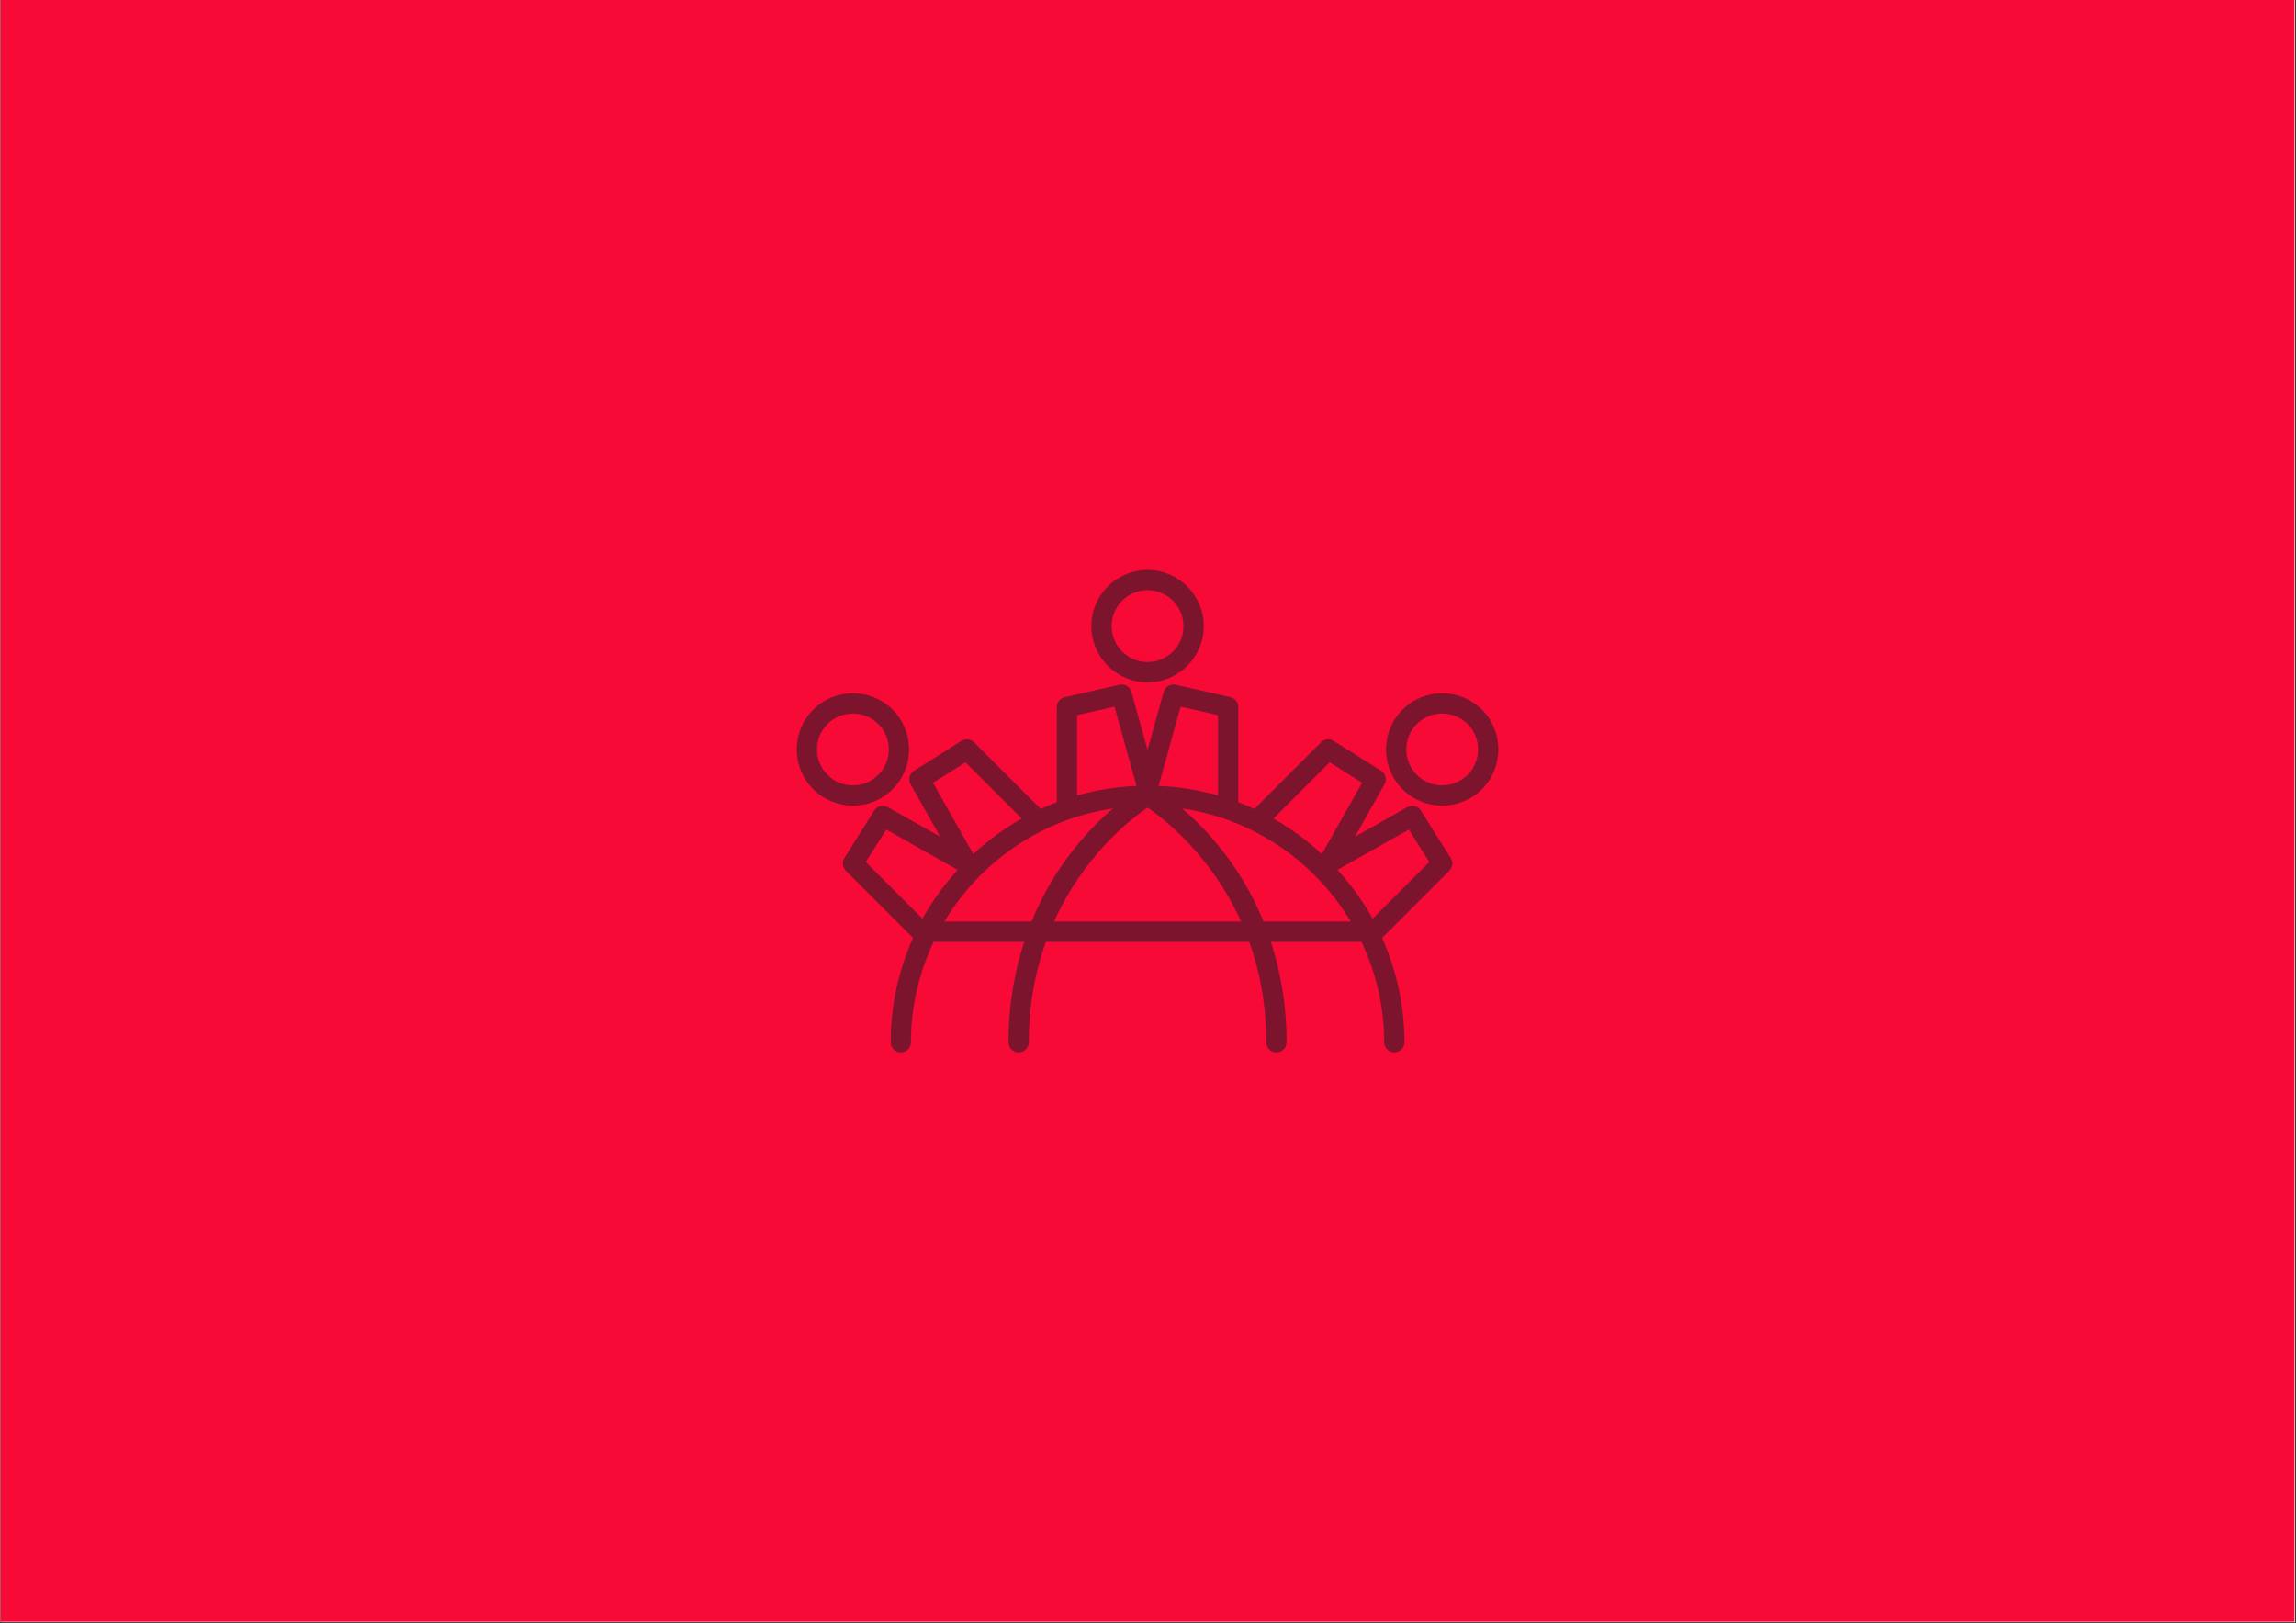 <svg xmlns="http://www.w3.org/2000/svg" xmlns:xlink="http://www.w3.org/1999/xlink" width="2245" zoomAndPan="magnify" viewBox="0 0 1683.75 1190.25" height="1587" preserveAspectRatio="xMidYMid meet" version="1.0"><rect x="0" y="0" width="1683.75" height="1190.25" fill="#333333" stroke="none"/><defs><clipPath id="c5e894e672"><path d="M 0.406 0 L 1683.094 0 L 1683.094 1189.5 L 0.406 1189.5 Z M 0.406 0 " clip-rule="nonzero"/></clipPath><clipPath id="1488d3333f"><path d="M 0.406 0 L 1682.668 0 L 1682.668 1189.199 L 0.406 1189.199 Z M 0.406 0 " clip-rule="nonzero"/></clipPath><clipPath id="1911777789"><path d="M 800 417.395 L 883 417.395 L 883 501 L 800 501 Z M 800 417.395 " clip-rule="nonzero"/></clipPath><clipPath id="2e38bc0de8"><path d="M 618 501 L 1066 501 L 1066 771.832 L 618 771.832 Z M 618 501 " clip-rule="nonzero"/></clipPath><clipPath id="d38f656138"><rect x="0" width="1684" y="0" height="1190"/></clipPath></defs><g clip-path="url(#c5e894e672)"><path fill="#ffffff" d="M 0.406 0 L 1683.094 0 L 1683.094 1189.5 L 0.406 1189.5 Z M 0.406 0 " fill-opacity="1" fill-rule="nonzero"/><g transform="matrix(1, 0, 0, 1, 0, 0)"><g clip-path="url(#d38f656138)"><g clip-path="url(#1488d3333f)"><path fill="#f80a37" d="M 0.406 0 L 1682.668 0 L 1682.668 1189.199 L 0.406 1189.199 Z M 0.406 0 " fill-opacity="1" fill-rule="nonzero"/></g><g clip-path="url(#1911777789)"><path fill="#7d142d" d="M 841.547 432.766 C 856.074 432.766 867.887 444.586 867.887 459.105 C 867.887 473.621 856.074 485.441 841.547 485.441 C 827.027 485.441 815.211 473.621 815.211 459.105 C 815.211 444.586 827.027 432.766 841.547 432.766 Z M 841.547 500.328 C 864.277 500.328 882.773 481.836 882.773 459.105 C 882.773 436.371 864.277 417.887 841.547 417.887 C 818.816 417.887 800.328 436.371 800.328 459.105 C 800.328 481.836 818.816 500.328 841.547 500.328 " fill-opacity="1" fill-rule="nonzero"/></g><g clip-path="url(#2e38bc0de8)"><path fill="#7d142d" d="M 1006.621 673.621 C 999.469 660.652 990.715 648.734 980.832 637.855 L 1033.188 608.281 L 1048.168 632.074 Z M 926.637 675.754 C 910.102 635.238 884.969 608.207 866.914 592.82 C 919.477 600.578 964.352 631.883 990.523 675.754 Z M 772.969 675.758 C 794.957 626.84 830.121 599.941 841.547 592.207 C 852.977 599.941 888.137 626.836 910.129 675.754 Z M 692.574 675.758 C 718.746 631.891 763.613 600.578 816.18 592.82 C 798.125 608.207 772.992 635.238 756.461 675.758 Z M 634.934 632.074 L 649.914 608.281 L 702.266 637.855 C 692.383 648.734 683.629 660.652 676.48 673.617 Z M 684.223 573.973 L 708.016 558.992 L 749.23 600.215 C 736.367 607.48 724.512 616.27 713.746 626.242 Z M 789.871 524.398 L 817.297 518.164 L 833.453 576.281 C 818.406 576.926 803.816 579.266 789.871 583.25 Z M 865.805 518.164 L 893.227 524.398 L 893.227 583.25 C 879.285 579.266 864.691 576.926 849.645 576.281 Z M 975.086 558.992 L 998.879 573.973 L 969.352 626.246 C 958.586 616.27 946.734 607.488 933.867 600.215 Z M 1042.004 594.344 C 1039.891 590.992 1035.492 589.887 1032.039 591.828 L 993.641 613.523 L 1015.332 575.121 C 1017.281 571.66 1016.176 567.281 1012.816 565.156 L 977.992 543.234 C 975.035 541.395 971.223 541.816 968.762 544.273 L 919.891 593.148 C 916.031 591.375 912.102 589.758 908.109 588.242 L 908.109 518.457 C 908.109 514.984 905.703 511.969 902.316 511.199 L 862.184 502.078 C 858.305 501.207 854.434 503.508 853.363 507.344 L 841.547 549.84 L 829.738 507.344 C 828.676 503.508 824.781 501.207 820.914 502.078 L 780.785 511.199 C 777.398 511.969 774.992 514.984 774.992 518.457 L 774.992 588.238 C 770.996 589.754 767.066 591.371 763.207 593.148 L 714.34 544.273 C 711.867 541.816 708.035 541.395 705.109 543.234 L 670.281 565.156 C 666.922 567.281 665.82 571.66 667.77 575.121 L 689.461 613.523 L 651.062 591.828 C 647.605 589.887 643.211 590.992 641.098 594.344 L 619.172 629.172 C 617.324 632.113 617.754 635.941 620.211 638.398 L 669.551 687.738 C 659.09 711.152 653.148 737.012 653.148 764.281 C 653.148 768.391 656.473 771.719 660.586 771.719 C 664.703 771.719 668.031 768.391 668.031 764.281 C 668.031 737.93 674.105 713.035 684.656 690.645 L 751.082 690.645 C 744.145 711.934 739.59 736.273 739.59 764.281 C 739.59 768.391 742.918 771.719 747.035 771.719 C 751.145 771.719 754.477 768.391 754.477 764.281 C 754.477 736.074 759.453 711.664 766.98 690.645 L 916.121 690.641 C 923.648 711.66 928.625 736.074 928.625 764.281 C 928.625 768.391 931.953 771.719 936.066 771.719 C 940.18 771.719 943.508 768.391 943.508 764.281 C 943.508 736.273 938.953 711.93 932.016 690.641 L 998.441 690.637 C 1008.996 713.027 1015.074 737.93 1015.074 764.281 C 1015.074 768.391 1018.398 771.719 1022.512 771.719 C 1026.625 771.719 1029.953 768.391 1029.953 764.281 C 1029.953 737.016 1024.008 711.152 1013.547 687.738 L 1062.891 638.398 C 1065.344 635.941 1065.773 632.113 1063.934 629.172 L 1042.004 594.344 " fill-opacity="1" fill-rule="nonzero"/></g><path fill="#7d142d" d="M 1076.254 568.16 C 1065.984 578.426 1049.27 578.426 1039.004 568.16 C 1028.734 557.891 1028.734 541.184 1039.004 530.906 C 1044.141 525.777 1050.887 523.203 1057.621 523.203 C 1064.363 523.203 1071.109 525.777 1076.246 530.906 C 1086.516 541.184 1086.523 557.891 1076.254 568.16 Z M 1086.773 520.383 C 1070.68 504.293 1044.539 504.309 1028.48 520.383 C 1012.414 536.457 1012.414 562.617 1028.48 578.684 C 1036.516 586.719 1047.07 590.734 1057.629 590.734 C 1068.18 590.734 1078.742 586.719 1086.777 578.684 C 1102.852 562.617 1102.844 536.457 1086.773 520.383 " fill-opacity="1" fill-rule="nonzero"/><path fill="#7d142d" d="M 606.848 530.906 C 611.984 525.777 618.727 523.211 625.473 523.211 C 632.227 523.211 638.965 525.777 644.098 530.906 C 654.367 541.184 654.367 557.891 644.098 568.16 C 633.824 578.434 617.121 578.434 606.848 568.16 C 596.578 557.891 596.578 541.184 606.848 530.906 Z M 654.621 578.684 C 670.688 562.617 670.688 536.457 654.621 520.383 C 638.543 504.293 612.383 504.309 596.32 520.383 C 580.254 536.457 580.254 562.617 596.32 578.684 C 604.359 586.719 614.914 590.738 625.473 590.738 C 636.027 590.738 646.586 586.719 654.621 578.684 " fill-opacity="1" fill-rule="nonzero"/></g></g></g></svg>